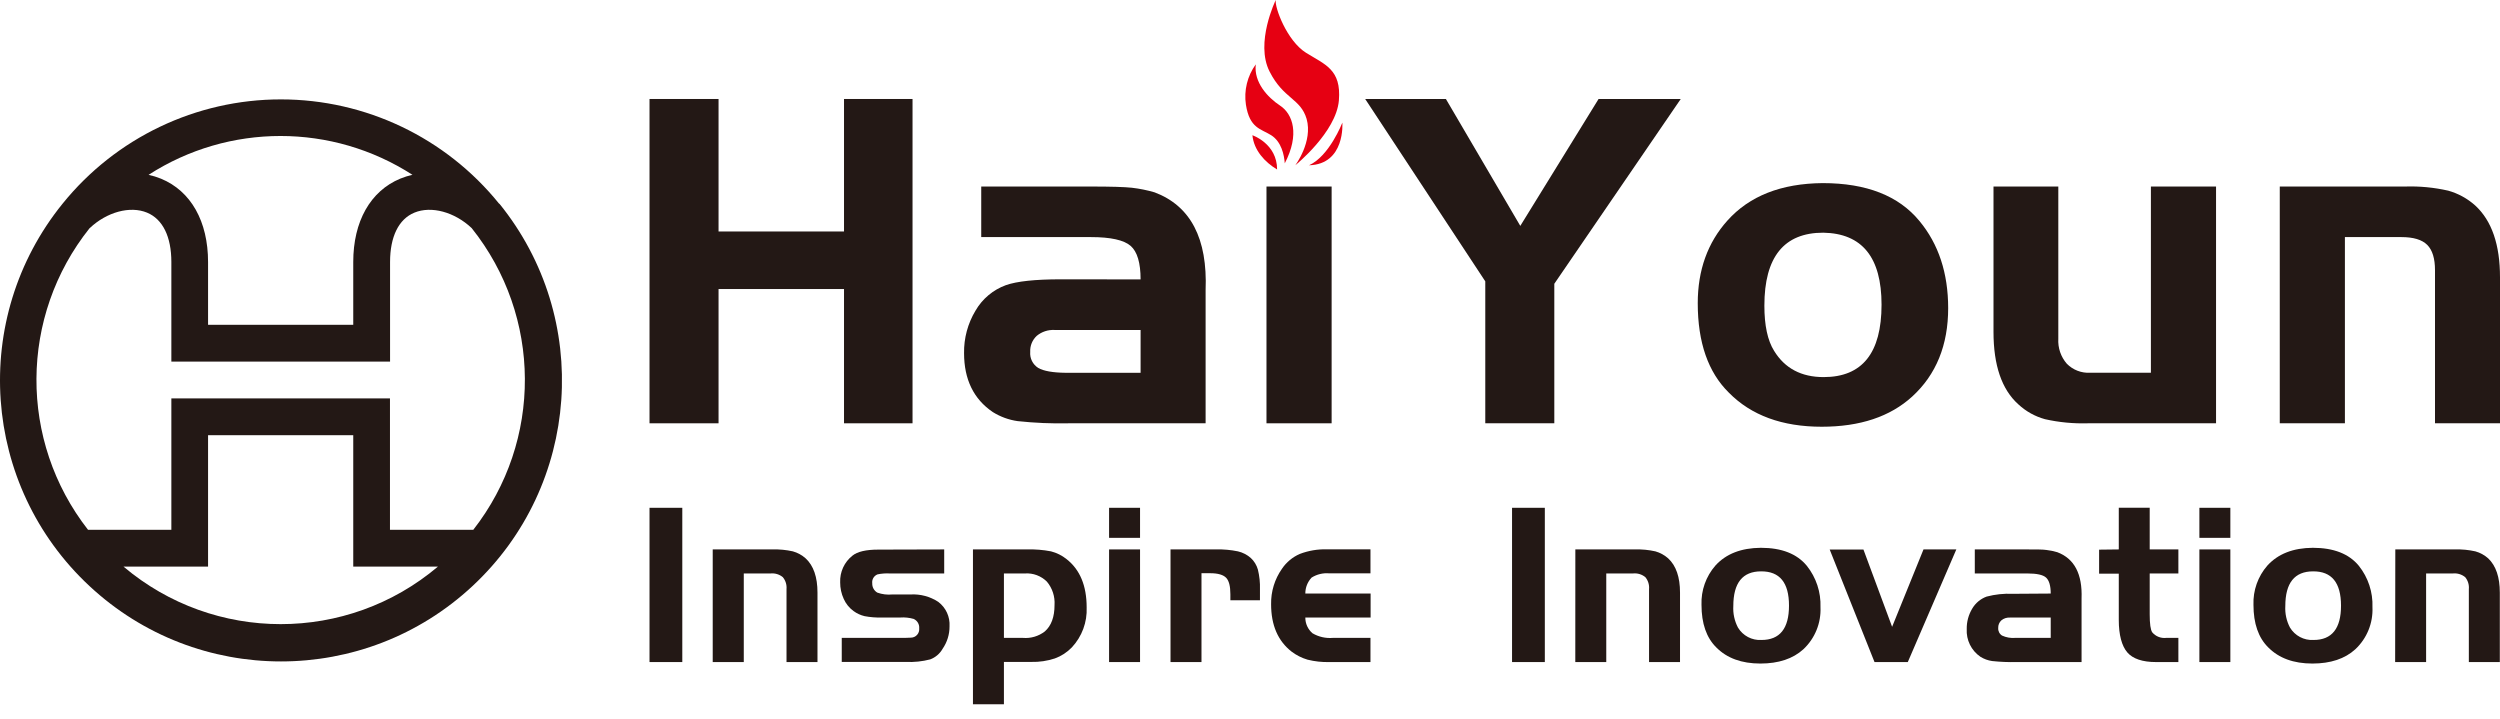 <?xml version="1.0" encoding="UTF-8"?>
<svg width="160px" height="46px" viewBox="0 0 160 46" version="1.1" xmlns="http://www.w3.org/2000/svg" xmlns:xlink="http://www.w3.org/1999/xlink">
    <title>head-logo</title>
    <g id="页面-1" stroke="none" stroke-width="1" fill="none" fill-rule="evenodd">
        <g id="HaiYou_solution" transform="translate(-176, -37)" fill-rule="nonzero">
            <g id="head-logo" transform="translate(176, 37)">
                <polygon id="路径" fill="#231815" points="58.402 6.335 58.402 27.091 54.017 27.091 54.017 18.498 45.987 18.498 45.987 27.091 41.569 27.091 41.569 6.335 45.987 6.335 45.987 14.815 54.017 14.815 54.017 6.335"></polygon>
                <path d="M72.998,17.882 C72.998,16.821 72.785,16.104 72.358,15.734 C71.932,15.364 71.087,15.174 69.822,15.174 L62.799,15.174 L62.799,11.938 L69.822,11.938 C71.088,11.938 71.959,11.964 72.435,12.015 C72.931,12.072 73.421,12.171 73.899,12.312 C76.202,13.183 77.289,15.268 77.159,18.567 L77.159,27.091 L68.391,27.091 C67.302,27.115 66.214,27.068 65.131,26.952 C64.565,26.872 64.022,26.674 63.537,26.371 C62.315,25.542 61.702,24.286 61.7,22.605 C61.684,21.647 61.937,20.703 62.432,19.882 C62.868,19.127 63.556,18.549 64.376,18.25 C65.081,18.001 66.253,17.876 67.893,17.876 L72.998,17.882 Z M72.998,21.118 L67.49,21.118 C67.078,21.096 66.674,21.229 66.355,21.491 C66.069,21.754 65.914,22.131 65.934,22.519 C65.899,22.931 66.097,23.328 66.447,23.548 C66.789,23.745 67.374,23.849 68.204,23.859 L72.998,23.859 L72.998,21.118 Z" id="形状" fill="#231815"></path>
                <rect id="矩形" fill="#231815" x="81.055" y="11.938" width="4.169" height="15.153"></rect>
                <polygon id="路径" fill="#231815" points="95.058 18.007 87.372 6.335 92.537 6.335 97.299 14.457 102.309 6.335 107.568 6.335 99.476 18.161 99.476 27.091 95.058 27.091"></polygon>
                <path d="M116.653,11.719 C119.452,11.719 121.517,12.528 122.846,14.146 C124.069,15.621 124.681,17.478 124.683,19.716 C124.683,22.087 123.916,23.974 122.381,25.379 C120.968,26.667 119.039,27.311 116.591,27.311 C114.061,27.311 112.079,26.584 110.647,25.13 C109.32,23.824 108.656,21.916 108.656,19.405 C108.656,17.29 109.289,15.526 110.555,14.116 C111.966,12.54 113.998,11.741 116.653,11.719 Z M116.686,14.892 C114.175,14.892 112.92,16.449 112.92,19.562 C112.92,20.828 113.127,21.792 113.542,22.454 C114.228,23.574 115.285,24.134 116.715,24.134 C119.185,24.134 120.419,22.589 120.419,19.5 C120.419,16.47 119.175,14.934 116.686,14.892 Z" id="形状" fill="#231815"></path>
                <path d="M137.658,23.856 L137.658,11.938 L141.827,11.938 L141.827,27.091 L133.617,27.091 C132.697,27.118 131.777,27.03 130.879,26.828 C130.242,26.653 129.656,26.327 129.172,25.876 C128.113,24.926 127.584,23.382 127.584,21.242 L127.584,11.938 L131.732,11.938 L131.732,21.678 C131.697,22.263 131.893,22.839 132.278,23.281 C132.667,23.675 133.206,23.884 133.759,23.856 L137.658,23.856 Z" id="路径" fill="#231815"></path>
                <path d="M145.905,11.938 L153.932,11.938 C154.857,11.908 155.782,11.997 156.684,12.202 C157.325,12.381 157.916,12.706 158.412,13.15 C159.473,14.124 160.002,15.66 160,17.758 L160,27.091 L155.84,27.091 L155.84,17.29 C155.84,16.543 155.674,16.004 155.342,15.672 C155.01,15.34 154.46,15.174 153.692,15.174 L150.074,15.174 L150.074,27.091 L145.905,27.091 L145.905,11.938 Z" id="路径" fill="#231815"></path>
                <path d="M31.945,13.038 L31.945,13.038 L31.945,13.038 C28.536,8.815 23.401,6.361 17.974,6.361 C12.548,6.361 7.412,8.815 4.003,13.038 L4.003,13.038 L4.003,13.038 C-1.936,20.378 -1.187,31.063 5.721,37.502 C12.628,43.942 23.339,43.942 30.246,37.502 C37.153,31.063 37.903,20.378 31.963,13.038 L31.945,13.038 Z M26.416,11.183 C26.144,11.243 25.877,11.326 25.619,11.432 C23.705,12.226 22.608,14.169 22.608,16.765 L22.608,20.786 L13.316,20.786 L13.316,16.771 C13.316,14.169 12.22,12.226 10.306,11.437 C10.048,11.332 9.781,11.249 9.509,11.189 C14.651,7.875 21.256,7.875 26.398,11.189 L26.416,11.183 Z M5.743,14.599 C6.833,13.568 8.326,13.159 9.411,13.609 C10.415,14.024 10.967,15.147 10.967,16.771 L10.967,23.142 L24.964,23.142 L24.964,16.771 C24.964,15.147 25.515,14.024 26.52,13.609 C27.604,13.159 29.098,13.568 30.188,14.599 C34.688,20.235 34.731,28.223 30.292,33.906 L24.958,33.906 L24.958,25.497 L10.967,25.497 L10.967,33.906 L5.633,33.906 C1.194,28.223 1.237,20.235 5.737,14.599 L5.743,14.599 Z M7.903,36.262 L13.316,36.262 L13.316,27.853 L22.608,27.853 L22.608,36.262 L28.028,36.262 C22.218,41.172 13.713,41.172 7.903,36.262 Z" id="形状" fill="#231815"></path>
                <polygon id="路径" fill="#231815" points="41.569 42.372 41.569 32.499 43.667 32.499 43.667 42.372"></polygon>
                <path d="M45.614,35.163 L49.436,35.163 C49.875,35.149 50.314,35.191 50.743,35.287 C51.047,35.372 51.328,35.526 51.564,35.738 C52.067,36.204 52.319,36.934 52.319,37.927 L52.319,42.372 L50.337,42.372 L50.337,37.705 C50.362,37.428 50.277,37.152 50.1,36.938 C49.881,36.758 49.599,36.673 49.318,36.701 L47.602,36.701 L47.602,42.372 L45.614,42.372 L45.614,35.163 Z" id="路径" fill="#231815"></path>
                <path d="M60.429,35.163 L60.429,36.701 L56.933,36.701 C56.674,36.687 56.415,36.707 56.162,36.76 C55.93,36.85 55.79,37.088 55.824,37.335 C55.815,37.576 55.939,37.804 56.147,37.927 C56.455,38.037 56.783,38.077 57.107,38.046 L58.272,38.046 C58.9,38.009 59.523,38.175 60.05,38.52 C60.538,38.889 60.808,39.477 60.77,40.087 C60.773,40.599 60.619,41.1 60.328,41.521 C60.152,41.833 59.872,42.073 59.537,42.2 C59.028,42.333 58.501,42.388 57.976,42.363 L53.872,42.363 L53.872,40.825 L57.407,40.825 C57.839,40.825 58.136,40.825 58.296,40.81 C58.447,40.809 58.592,40.745 58.693,40.632 C58.795,40.519 58.844,40.369 58.829,40.218 C58.852,39.96 58.709,39.716 58.473,39.61 C58.195,39.531 57.906,39.5 57.617,39.521 L56.417,39.521 C56.052,39.531 55.688,39.501 55.33,39.433 C55.076,39.372 54.837,39.261 54.627,39.107 C54.353,38.908 54.136,38.64 53.999,38.33 C53.847,37.999 53.769,37.639 53.771,37.275 C53.743,36.61 54.036,35.972 54.559,35.56 C54.879,35.302 55.427,35.175 56.21,35.175 L60.429,35.163 Z" id="路径" fill="#231815"></path>
                <path d="M62.269,35.163 L65.739,35.163 C66.251,35.148 66.762,35.19 67.265,35.287 C67.627,35.38 67.966,35.548 68.257,35.782 C69.117,36.454 69.546,37.484 69.546,38.872 C69.587,39.819 69.245,40.741 68.598,41.433 C68.294,41.749 67.921,41.991 67.508,42.141 C67.022,42.3 66.513,42.376 66.003,42.363 L64.251,42.363 L64.251,45.071 L62.269,45.071 L62.269,35.163 Z M64.251,36.701 L64.251,40.825 L65.466,40.825 C65.97,40.868 66.471,40.72 66.871,40.41 C67.283,40.046 67.49,39.486 67.49,38.724 C67.526,38.18 67.351,37.643 67.001,37.225 C66.63,36.856 66.118,36.665 65.597,36.701 L64.251,36.701 Z" id="形状" fill="#231815"></path>
                <path d="M70.981,34.422 L70.981,32.499 L72.963,32.499 L72.963,34.422 L70.981,34.422 Z M70.981,35.163 L72.963,35.163 L72.963,42.372 L70.981,42.372 L70.981,35.163 Z" id="形状" fill="#231815"></path>
                <path d="M74.913,35.163 L77.834,35.163 C78.302,35.15 78.769,35.192 79.227,35.287 C79.531,35.357 79.813,35.502 80.048,35.708 C80.265,35.908 80.423,36.165 80.504,36.449 C80.606,36.864 80.651,37.292 80.637,37.72 L80.637,38.416 L78.744,38.416 L78.744,38.031 C78.744,37.519 78.655,37.17 78.477,36.982 C78.299,36.792 77.959,36.686 77.458,36.686 L76.895,36.686 L76.895,42.372 L74.913,42.372 L74.913,35.163 Z" id="路径" fill="#231815"></path>
                <path d="M87.719,37.987 L87.719,39.524 L83.541,39.524 C83.538,39.911 83.706,40.279 84,40.529 C84.393,40.76 84.847,40.863 85.301,40.825 L87.71,40.825 L87.71,42.372 L85.079,42.372 C84.608,42.384 84.137,42.332 83.68,42.218 C83.315,42.11 82.972,41.937 82.667,41.708 C81.79,41.027 81.351,40.015 81.351,38.674 C81.335,37.861 81.579,37.063 82.048,36.398 C82.329,35.981 82.724,35.653 83.185,35.453 C83.742,35.24 84.335,35.139 84.931,35.157 L87.71,35.157 L87.71,36.695 L85.079,36.695 C84.68,36.657 84.28,36.753 83.941,36.967 C83.682,37.243 83.539,37.608 83.541,37.987 L87.719,37.987 Z" id="路径" fill="#231815"></path>
                <polygon id="路径" fill="#231815" points="96.771 42.372 96.771 32.499 98.869 32.499 98.869 42.372"></polygon>
                <path d="M100.822,35.163 L104.635,35.163 C105.075,35.149 105.515,35.191 105.945,35.287 C106.249,35.373 106.53,35.527 106.766,35.738 C107.269,36.204 107.521,36.934 107.521,37.927 L107.521,42.372 L105.539,42.372 L105.539,37.705 C105.564,37.428 105.479,37.152 105.302,36.938 C105.082,36.757 104.799,36.672 104.517,36.701 L102.801,36.701 L102.801,42.372 L100.819,42.372 L100.822,35.163 Z" id="路径" fill="#231815"></path>
                <path d="M112.695,35.059 C114.028,35.059 115.006,35.444 115.637,36.212 C116.236,36.962 116.546,37.901 116.511,38.861 C116.556,39.874 116.157,40.857 115.418,41.551 C114.746,42.162 113.828,42.467 112.665,42.467 C111.462,42.467 110.521,42.122 109.841,41.433 C109.211,40.81 108.896,39.903 108.896,38.71 C108.862,37.789 109.18,36.891 109.785,36.197 C110.462,35.448 111.432,35.069 112.695,35.059 Z M112.709,36.567 C111.524,36.567 110.932,37.307 110.932,38.787 C110.904,39.263 111.007,39.738 111.228,40.161 C111.543,40.687 112.124,40.995 112.736,40.958 C113.909,40.958 114.496,40.225 114.496,38.757 C114.496,37.289 113.901,36.559 112.709,36.567 Z" id="形状" fill="#231815"></path>
                <polygon id="路径" fill="#231815" points="121.095 40.117 123.104 35.163 125.205 35.163 122.099 42.372 119.969 42.372 117.101 35.172 119.261 35.172"></polygon>
                <path d="M131.246,37.987 C131.246,37.483 131.143,37.145 130.95,36.967 C130.757,36.789 130.357,36.701 129.744,36.701 L126.387,36.701 L126.387,35.163 L129.729,35.163 C130.322,35.163 130.746,35.163 130.971,35.198 C131.207,35.225 131.44,35.273 131.667,35.341 C132.761,35.751 133.279,36.739 133.22,38.304 L133.22,42.372 L129.051,42.372 C128.532,42.384 128.014,42.362 127.498,42.307 C127.23,42.269 126.972,42.175 126.743,42.031 C126.161,41.632 125.831,40.958 125.871,40.253 C125.864,39.798 125.984,39.349 126.218,38.958 C126.426,38.6 126.753,38.325 127.143,38.182 C127.687,38.038 128.251,37.978 128.814,38.004 L131.246,37.987 Z M131.246,39.524 L128.627,39.524 C128.431,39.514 128.239,39.577 128.088,39.702 C127.951,39.827 127.877,40.006 127.886,40.191 C127.871,40.386 127.966,40.574 128.132,40.677 C128.393,40.797 128.681,40.848 128.968,40.825 L131.246,40.825 L131.246,39.524 Z" id="形状" fill="#231815"></path>
                <path d="M135.602,35.163 L135.602,32.496 L137.581,32.496 L137.581,35.163 L139.416,35.163 L139.416,36.701 L137.581,36.701 L137.581,39.317 C137.581,39.927 137.635,40.313 137.744,40.47 C137.963,40.729 138.296,40.862 138.633,40.825 L139.416,40.825 L139.416,42.372 L137.981,42.372 C137.125,42.372 136.5,42.164 136.147,41.753 C135.795,41.341 135.602,40.641 135.602,39.678 L135.602,36.715 L134.343,36.715 L134.343,35.178 L135.602,35.163 Z" id="路径" fill="#231815"></path>
                <path d="M140.761,34.422 L140.761,32.499 L142.743,32.499 L142.743,34.422 L140.761,34.422 Z M140.761,35.163 L142.743,35.163 L142.743,42.372 L140.761,42.372 L140.761,35.163 Z" id="形状" fill="#231815"></path>
                <path d="M148.02,35.059 C149.354,35.059 150.335,35.443 150.966,36.212 C151.564,36.962 151.873,37.902 151.837,38.861 C151.882,39.874 151.483,40.857 150.743,41.551 C150.074,42.162 149.157,42.467 147.994,42.467 C146.791,42.467 145.848,42.122 145.167,41.433 C144.537,40.81 144.222,39.903 144.222,38.71 C144.188,37.789 144.506,36.891 145.111,36.197 C145.795,35.447 146.758,35.068 148.02,35.059 Z M148.038,36.567 C146.853,36.567 146.26,37.307 146.26,38.787 C146.233,39.263 146.335,39.738 146.557,40.161 C146.873,40.687 147.455,40.994 148.068,40.958 C149.241,40.958 149.827,40.225 149.825,38.757 C149.823,37.289 149.227,36.559 148.038,36.567 Z" id="形状" fill="#231815"></path>
                <path d="M153.3,35.163 L157.117,35.163 C157.556,35.149 157.995,35.191 158.424,35.287 C158.729,35.372 159.011,35.526 159.247,35.738 C159.741,36.21 159.988,36.94 159.988,37.927 L159.988,42.372 L158.006,42.372 L158.006,37.705 C158.032,37.428 157.948,37.152 157.772,36.938 C157.551,36.758 157.269,36.673 156.987,36.701 L155.271,36.701 L155.271,42.372 L153.289,42.372 L153.3,35.163 Z" id="路径" fill="#231815"></path>
                <path d="M81.648,0 C81.648,0 80.311,2.738 81.253,4.578 C82.142,6.338 83.233,6.288 83.624,7.612 C84.033,9.061 82.901,10.575 82.901,10.575 C82.901,10.575 85.517,8.465 85.689,6.427 C85.852,4.439 84.8,4.136 83.582,3.375 C82.365,2.613 81.568,0.474 81.648,0 Z" id="路径" fill="#E60012"></path>
                <path d="M80.37,4.119 C79.829,4.863 79.602,5.792 79.739,6.702 C79.976,8.223 80.708,8.243 81.357,8.655 C82.006,9.067 82.187,9.9 82.225,10.454 C83.194,8.599 82.738,7.295 81.929,6.762 C81.12,6.228 80.234,5.262 80.37,4.119 Z" id="路径" fill="#E60012"></path>
                <path d="M85.911,7.849 C85.911,7.849 85.082,9.991 83.778,10.578 C86.113,10.513 85.911,7.849 85.911,7.849 Z" id="路径" fill="#E60012"></path>
                <path d="M80.154,8.655 C80.154,8.655 81.734,9.188 81.734,10.848 C80.942,10.371 80.249,9.615 80.154,8.655 Z" id="路径" fill="#E60012"></path>
            </g>
        </g>
    </g>
</svg>